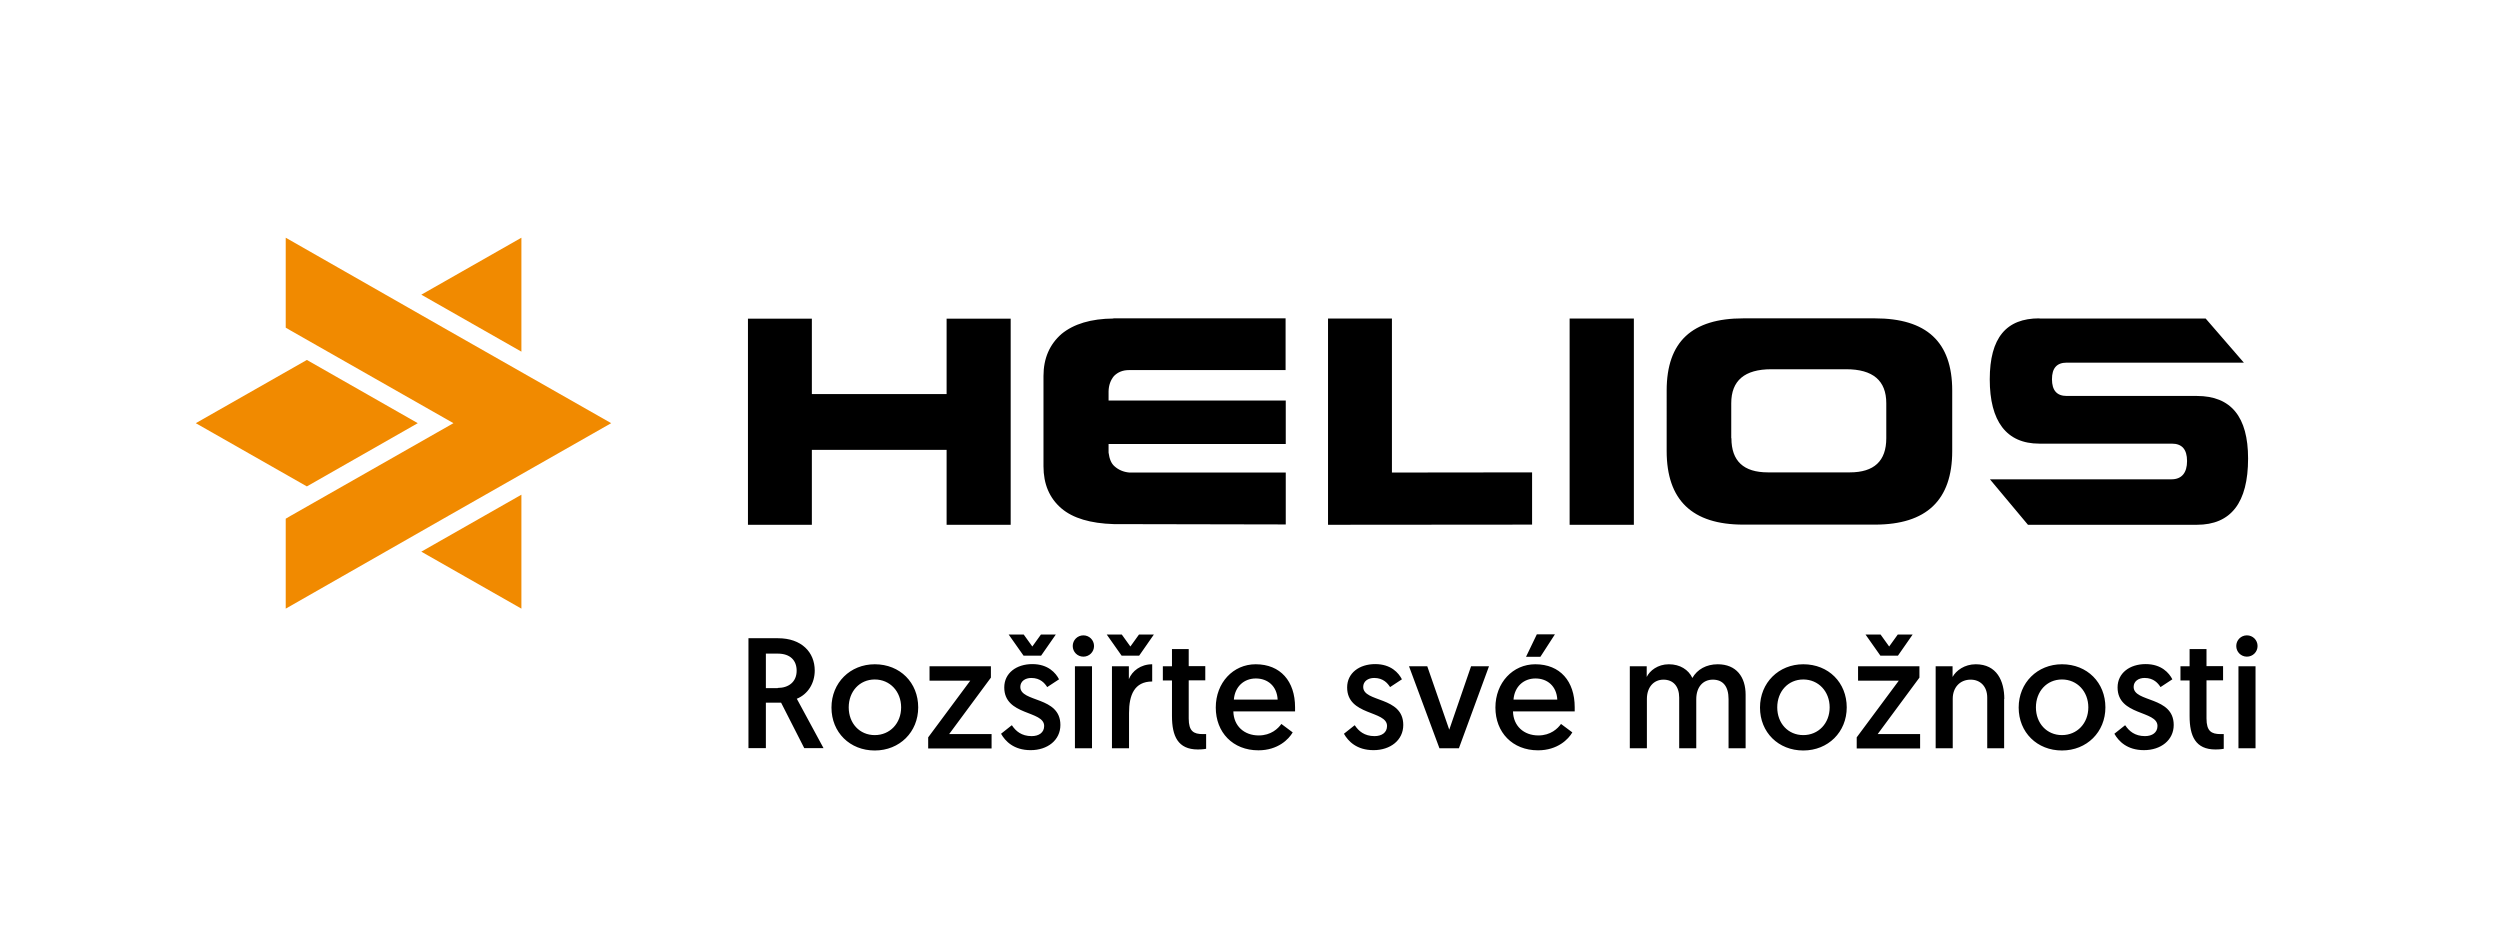 <svg xmlns="http://www.w3.org/2000/svg" viewBox="0 0 147.87 55.57"><defs><style>.c{fill:#f18a00}</style></defs><g id="b"><path d="M44.24 18.85h3.78v4.46h7.97v-4.46h3.79v12.19h-3.79v-4.43h-7.97v4.43h-3.78V18.85zm34.31-.01h3.78v9.11l8.29-.01v3.09l-12.07.01v-12.2zm14.29 0h3.8v12.2h-3.8zm5.74 4.26c0-2.9 1.51-4.27 4.53-4.27h7.79c3.04 0 4.57 1.38 4.57 4.27v3.58c0 2.9-1.52 4.35-4.57 4.35h-7.79c-3.02 0-4.53-1.45-4.53-4.35V23.1zm3.83 2.82c0 1.35.72 2.02 2.16 2.02h4.84c1.44 0 2.16-.67 2.16-2.02v-2.07c0-1.34-.79-2.01-2.37-2.01h-4.43c-1.58 0-2.37.67-2.37 2.01v2.07zm-36.55-7.08c-1.33.01-2.35.32-3.07.91-.71.62-1.07 1.45-1.07 2.49v5.34c0 1.05.35 1.88 1.06 2.49.68.58 1.72.89 3.1.93l10.17.02v-3.07H66.8c-.35-.03-.65-.16-.89-.38-.18-.16-.29-.42-.34-.8v-.51h10.48v-2.57H65.57v-.55c.01-.36.12-.66.32-.9.23-.23.52-.35.88-.35h9.27v-3.06H65.85zm54.76-.01c-1.95 0-2.93 1.14-2.93 3.61s.98 3.8 2.93 3.8h7.84c.6 0 .9.34.9 1.03s-.31 1.08-.92 1.08H117.7l2.25 2.69h9.99c2.02 0 3.03-1.31 3.03-3.92 0-2.47-1.01-3.7-3.03-3.7h-7.7c-.58 0-.87-.33-.87-.99s.29-.98.87-.98h10.48l-2.26-2.61h-9.83z"/><path class="c" d="M30.84 29.26V36l-5.92-3.37 5.92-3.37zm-5.92-11.83l5.92-3.37v6.74l-5.92-3.37zm11.23 7.6l-9.63 5.48L16.9 36v-5.32l.29-.17 9.63-5.48-9.63-5.48-.29-.17v-5.32l9.62 5.49 9.63 5.48z"/><path class="c" d="M11.58 25.03l6.57-3.74 6.56 3.74-6.56 3.74-6.57-3.74z"/><path d="M44.27 37.75h1.75c1.39 0 2.17.83 2.17 1.91 0 .75-.4 1.4-1.06 1.67l1.58 2.92h-1.14l-1.37-2.69h-.9v2.69h-1.03v-6.5zM46 40.69c.65 0 1.12-.36 1.12-1.02 0-.6-.37-1.01-1.12-1.01h-.7v2.04h.7zm5.74-1.4c1.5 0 2.57 1.09 2.57 2.55s-1.1 2.55-2.57 2.55-2.56-1.07-2.56-2.54 1.11-2.56 2.56-2.56zm0 4.19c.9 0 1.56-.7 1.56-1.64s-.66-1.65-1.56-1.65-1.54.71-1.54 1.65.64 1.64 1.54 1.64zm3.17.12l2.48-3.34h-2.41v-.85h3.63v.67l-2.47 3.34h2.51v.85H54.9v-.66zm4.95-.69c.22.33.56.63 1.16.63.43 0 .74-.21.74-.6 0-.93-2.36-.59-2.36-2.28 0-.85.72-1.38 1.66-1.38s1.39.53 1.58.9l-.7.46c-.14-.22-.4-.54-.94-.54-.37 0-.65.2-.65.53 0 .93 2.37.54 2.37 2.25 0 .9-.76 1.49-1.76 1.49s-1.5-.53-1.75-.97l.63-.5zm1.71-5.38h.88l-.87 1.25h-1.04l-.88-1.25h.89l.51.71.51-.71zm2.51.05c.35 0 .63.28.63.63s-.28.63-.63.63-.63-.28-.63-.63.28-.63.63-.63zm-.5 1.83h1.01v4.85h-1.01v-4.85zm3.79-1.88h.88l-.87 1.25h-1.04l-.88-1.25h.89l.51.71.51-.71zm.78 2.78c-1.06 0-1.37.81-1.37 1.86v2.09h-1.01v-4.85h1v.76c.19-.48.7-.88 1.38-.88v1.02zm1.16-1.92h1v1.01h.98v.84h-.98v2.26c0 .75.29.92.83.92h.2v.87s-.18.04-.49.04c-1.18 0-1.53-.79-1.53-1.98v-2.1h-.54v-.84h.54V38.4zm4.96.9c1.47 0 2.33 1.01 2.33 2.54v.25h-3.65c.02.86.64 1.42 1.5 1.42.73 0 1.15-.41 1.34-.68l.67.5c-.23.4-.87 1.06-2.03 1.06-1.51 0-2.52-1.06-2.52-2.53s1.03-2.56 2.36-2.56zm1.3 2.09c-.04-.8-.59-1.25-1.29-1.25s-1.24.48-1.3 1.25h2.59zm4.57 1.53c.22.33.56.63 1.16.63.43 0 .74-.21.74-.6 0-.93-2.36-.59-2.36-2.28 0-.85.72-1.38 1.66-1.38s1.39.53 1.58.9l-.7.46c-.14-.22-.4-.54-.94-.54-.37 0-.65.2-.65.53 0 .93 2.37.54 2.37 2.25 0 .9-.76 1.49-1.76 1.49s-1.5-.53-1.75-.97l.63-.5zm5 1.35l-1.8-4.85h1.08l1.3 3.75 1.29-3.75h1.06l-1.78 4.85h-1.14zm5.67-4.97c1.47 0 2.33 1.01 2.33 2.54v.25h-3.65c.02.86.64 1.42 1.5 1.42.73 0 1.15-.41 1.34-.68l.67.5c-.23.4-.87 1.06-2.03 1.06-1.51 0-2.52-1.06-2.52-2.53s1.03-2.56 2.36-2.56zm1.3 2.09c-.04-.8-.59-1.25-1.29-1.25s-1.24.48-1.3 1.25h2.59zm-1.22-3.86h1.08l-.86 1.33h-.85l.64-1.33zm12.35 6.74h-1v-2.91c0-.75-.33-1.15-.93-1.15-.57 0-.98.42-.98 1.16v2.9h-1.01v-3c0-.66-.35-1.06-.93-1.06s-.98.45-.98 1.14v2.92H96.4v-4.85h1v.63c.18-.37.65-.75 1.31-.75s1.16.32 1.39.81c.29-.51.83-.81 1.5-.81 1.1 0 1.65.75 1.65 1.8v3.17zm3.42-4.97c1.5 0 2.57 1.09 2.57 2.55s-1.1 2.55-2.57 2.55-2.56-1.07-2.56-2.54 1.11-2.56 2.56-2.56zm0 4.19c.9 0 1.56-.7 1.56-1.64s-.66-1.65-1.56-1.65-1.54.71-1.54 1.65.64 1.64 1.54 1.64zm3.17.12l2.48-3.34h-2.41v-.85h3.63v.67l-2.47 3.34h2.51v.85h-3.75v-.66zm2.42-6.07h.88l-.87 1.25h-1.04l-.88-1.25h.89l.51.71.51-.71zm6.29 3.81v2.92h-1v-3c0-.67-.42-1.06-.98-1.06-.64 0-1.06.47-1.06 1.13v2.93h-1.01v-4.85h1v.63c.21-.38.71-.75 1.37-.75 1.25 0 1.69.99 1.69 2.05zm3.42-2.05c1.5 0 2.57 1.09 2.57 2.55s-1.1 2.55-2.57 2.55-2.56-1.07-2.56-2.54 1.11-2.56 2.56-2.56zm0 4.19c.9 0 1.56-.7 1.56-1.64s-.66-1.65-1.56-1.65-1.54.71-1.54 1.65.64 1.64 1.54 1.64zm3.75-.57c.22.33.56.63 1.16.63.43 0 .74-.21.74-.6 0-.93-2.36-.59-2.36-2.28 0-.85.72-1.38 1.66-1.38s1.39.53 1.58.9l-.7.46c-.14-.22-.4-.54-.94-.54-.37 0-.65.2-.65.53 0 .93 2.37.54 2.37 2.25 0 .9-.76 1.49-1.76 1.49s-1.5-.53-1.75-.97l.63-.5zm3.8-4.52h1v1.01h.98v.84h-.98v2.26c0 .75.29.92.83.92h.19v.87s-.18.04-.49.04c-1.18 0-1.53-.79-1.53-1.98v-2.1h-.54v-.84h.54V38.4zm3.39-.81c.35 0 .63.28.63.63s-.28.63-.63.63-.63-.28-.63-.63.28-.63.63-.63zm-.5 1.83h1.01v4.85h-1.01v-4.85z"/></g></svg>